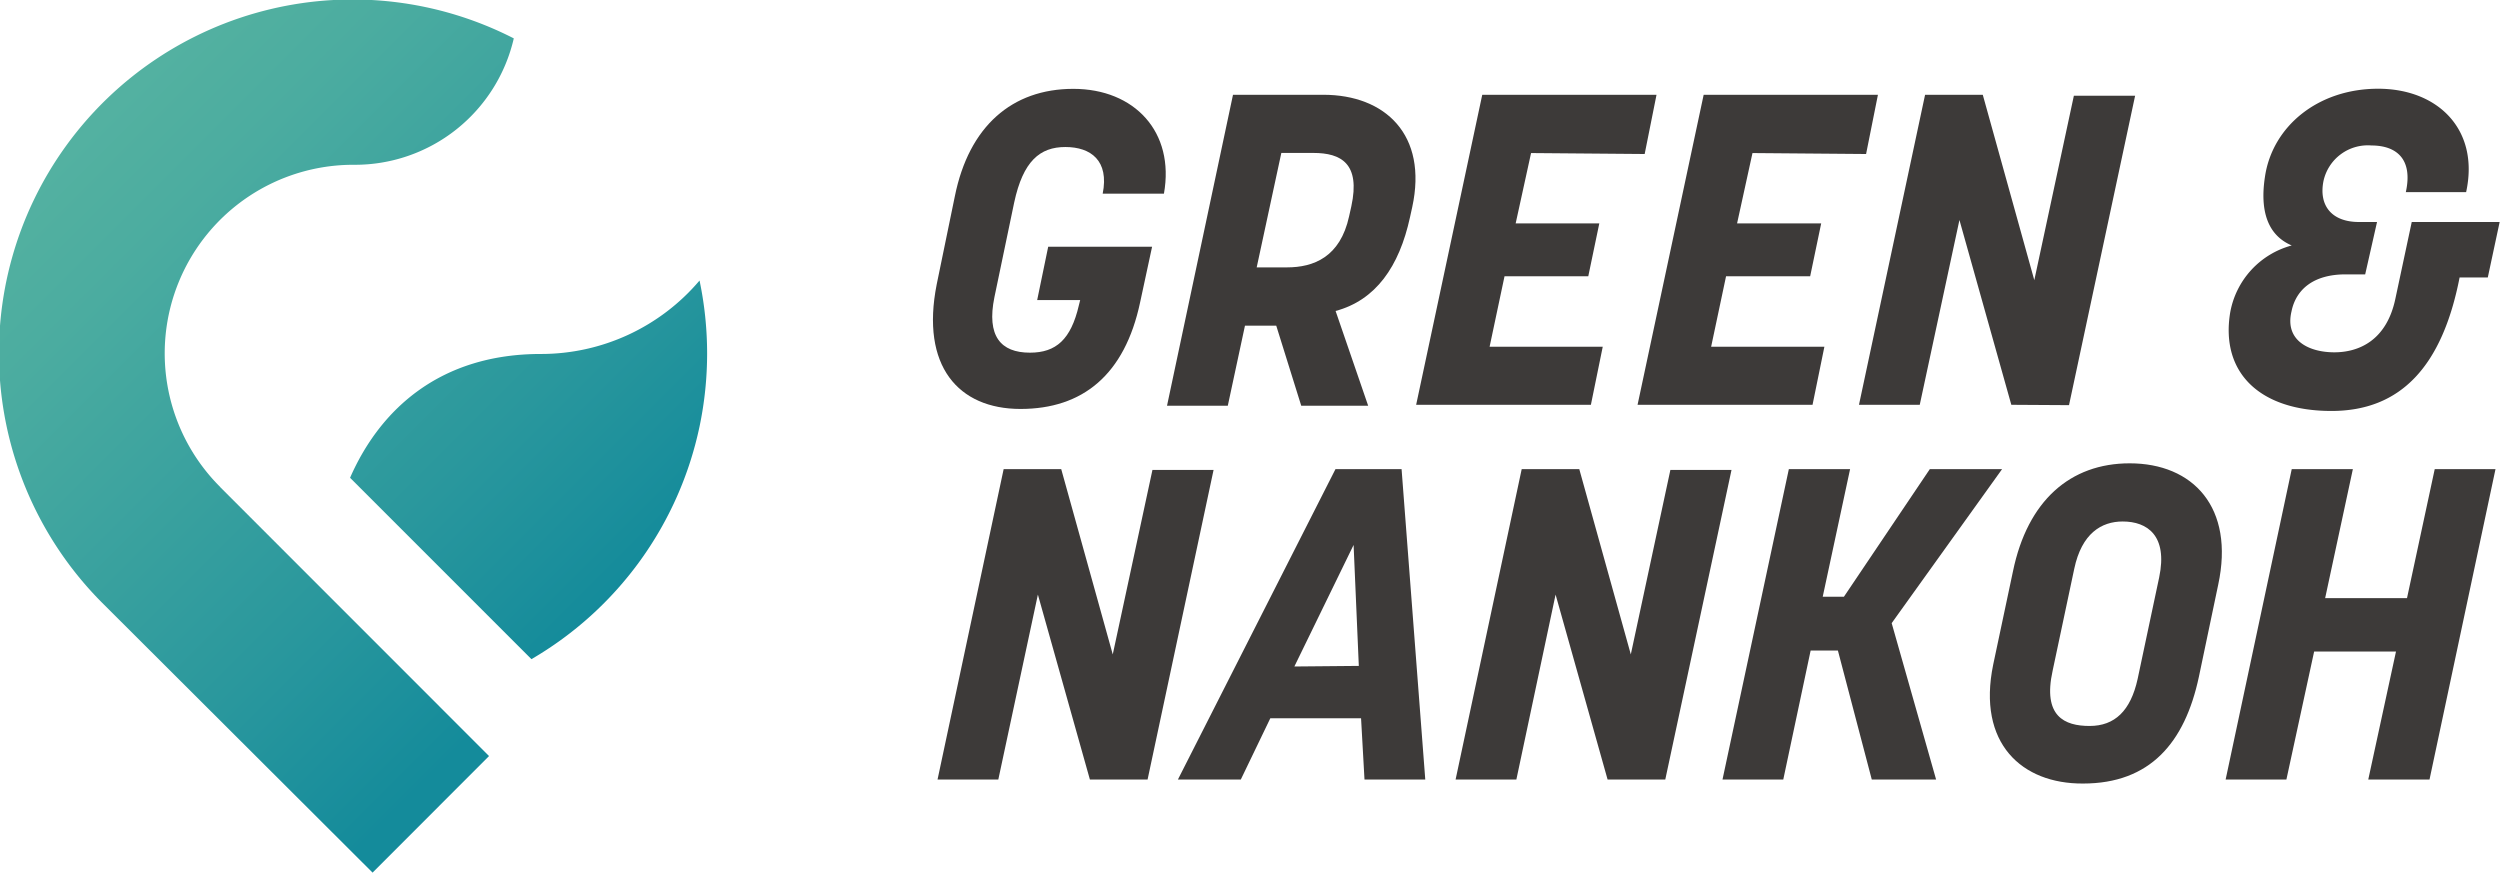 <svg xmlns="http://www.w3.org/2000/svg" xmlns:xlink="http://www.w3.org/1999/xlink" viewBox="0 0 211.03 73.66"><defs><style>.cls-1{fill:#3d3a39;}.cls-2{fill:url(#名称未設定グラデーション_67);}.cls-3{fill:url(#名称未設定グラデーション_67-2);}</style><linearGradient id="名称未設定グラデーション_67" x1="4.19" y1="5.23" x2="50.49" y2="51.53" gradientUnits="userSpaceOnUse"><stop offset="0" stop-color="#3aa58b"/><stop offset="0" stop-color="#58b4a1"/><stop offset="0.26" stop-color="#4baca0"/><stop offset="0.75" stop-color="#29979d"/><stop offset="1" stop-color="#148b9b"/></linearGradient><linearGradient id="名称未設定グラデーション_67-2" x1="10.62" y1="-1.68" x2="57.16" y2="44.87" xlink:href="#名称未設定グラデーション_67"/></defs><g id="レイヤー_2" data-name="レイヤー 2"><g id="logo"><path class="cls-1" d="M96.24,25.52c-1.3,6.13-4.86,9-10.1,9S77.7,30.9,79.07,24l1.53-7.43c1.19-5.91,4.83-9.07,10-9.07s8.58,3.64,7.65,8.85H93.08c.56-2.79-1-3.94-3.15-3.94s-3.57,1.19-4.32,4.68l-1.67,8c-.67,3.27.52,4.68,3,4.68,2.2,0,3.46-1.11,4.13-4l.11-.44H87.55l.93-4.5h8.77Z"/><path class="cls-1" d="M104.08,8h7.62c5.24,0,8.83,3.39,7.51,9.48l-.19.86c-.91,4.18-2.9,7-6.28,7.91l2.75,8h-5.65l-2.11-6.76h-2.64l-1.45,6.76H98.51Zm2,14.57h2.56c2.23,0,4.49-.86,5.24-4.31l.19-.85c.78-3.6-.86-4.5-3.2-4.5h-2.71Z"/><path class="cls-1" d="M129.24,12.92l-1.3,5.94H135l-.93,4.46H127l-1.26,5.95h9.55l-1,4.9H119.54L125.12,8h14.71l-1,5Z"/><path class="cls-1" d="M147.93,12.92l-1.3,5.94h7.1l-.93,4.46h-7.1l-1.26,5.95H154l-1,4.9H138.23L143.81,8h14.71l-1,5Z"/><path class="cls-1" d="M169.78,34.17l-4.38-15.6-3.35,15.6h-5.13L162.5,8h4.87l4.35,15.65,3.34-15.57h5.17l-5.58,26.12Z"/><path class="cls-1" d="M196.8,34.69c-6,0-9.37-3.19-8.55-8.28a7.16,7.16,0,0,1,5.2-5.69c-2-.85-2.71-2.86-2.26-5.8.63-4.27,4.49-7.43,9.55-7.43s8.58,3.46,7.43,8.73h-5.09c.63-2.86-.86-3.94-2.9-3.94a3.83,3.83,0,0,0-4.05,3c-.41,2.05.67,3.46,3,3.46h1.52l-1,4.42H198c-2.75,0-4.2,1.3-4.57,3.13-.59,2.49,1.53,3.45,3.61,3.45s4.42-1,5.16-4.53l1.38-6.47H211l-1,4.68h-2.38C206.16,30.9,202.67,34.69,196.8,34.69Z"/><path class="cls-1" d="M92,65.8,87.61,50.19,84.27,65.8H79.14l5.58-26.2h4.86l4.35,15.64,3.35-15.57h5.16L96.87,65.8Z"/><path class="cls-1" d="M114.89,60.63h-7.66l-2.49,5.17H99.43l13.3-26.2h5.58l2,26.2h-5.13Zm-.19-4.42L114.26,46l-5,10.26Z"/><path class="cls-1" d="M135.7,65.8l-4.39-15.61L128,65.8h-5.13l5.58-26.2h4.86l4.35,15.64L141,39.67h5.16L140.57,65.8Z"/><path class="cls-1" d="M158,65.8l-2.86-10.89h-2.3L150.53,65.8H145.4L151,39.6h5.17l-2.31,10.77h1.79L162.9,39.6H169l-9.32,13,3.75,13.2Z"/><path class="cls-1" d="M168.25,56.1l1.67-7.88c1.23-5.95,4.83-9.11,9.85-9.11,5.35,0,8.88,3.72,7.47,10.26l-1.63,7.77c-1.19,5.57-4.13,9-9.78,9C170.67,66.17,166.88,62.75,168.25,56.1Zm12.19,1.22,1.82-8.58c.74-3.53-1-4.72-3.08-4.72-1.79,0-3.46,1-4.09,4l-1.82,8.58c-.86,3.87,1,4.68,3.12,4.68S179.85,60,180.44,57.32Z"/><path class="cls-1" d="M187.87,65.8l5.58-26.2h5.16l-2.34,10.89h6.91l2.34-10.89h5.13l-5.57,26.2h-5.17L202.25,55h-6.91L193,65.8Z"/><path class="cls-2" d="M18.59,41.11a15.92,15.92,0,0,1,11.26-27.2A13.76,13.76,0,0,0,43.37,3.24,29.85,29.85,0,0,0,8.74,51h0L31.45,73.66l9.83-9.84L18.58,41.11Z"/><path class="cls-3" d="M59.05,36a30,30,0,0,0,0-12.32,17.54,17.54,0,0,1-13.4,6.2c-8.43,0-13.54,4.6-16.1,10.45L44.86,55.64A29.84,29.84,0,0,0,59.05,36Z"/></g></g></svg>
